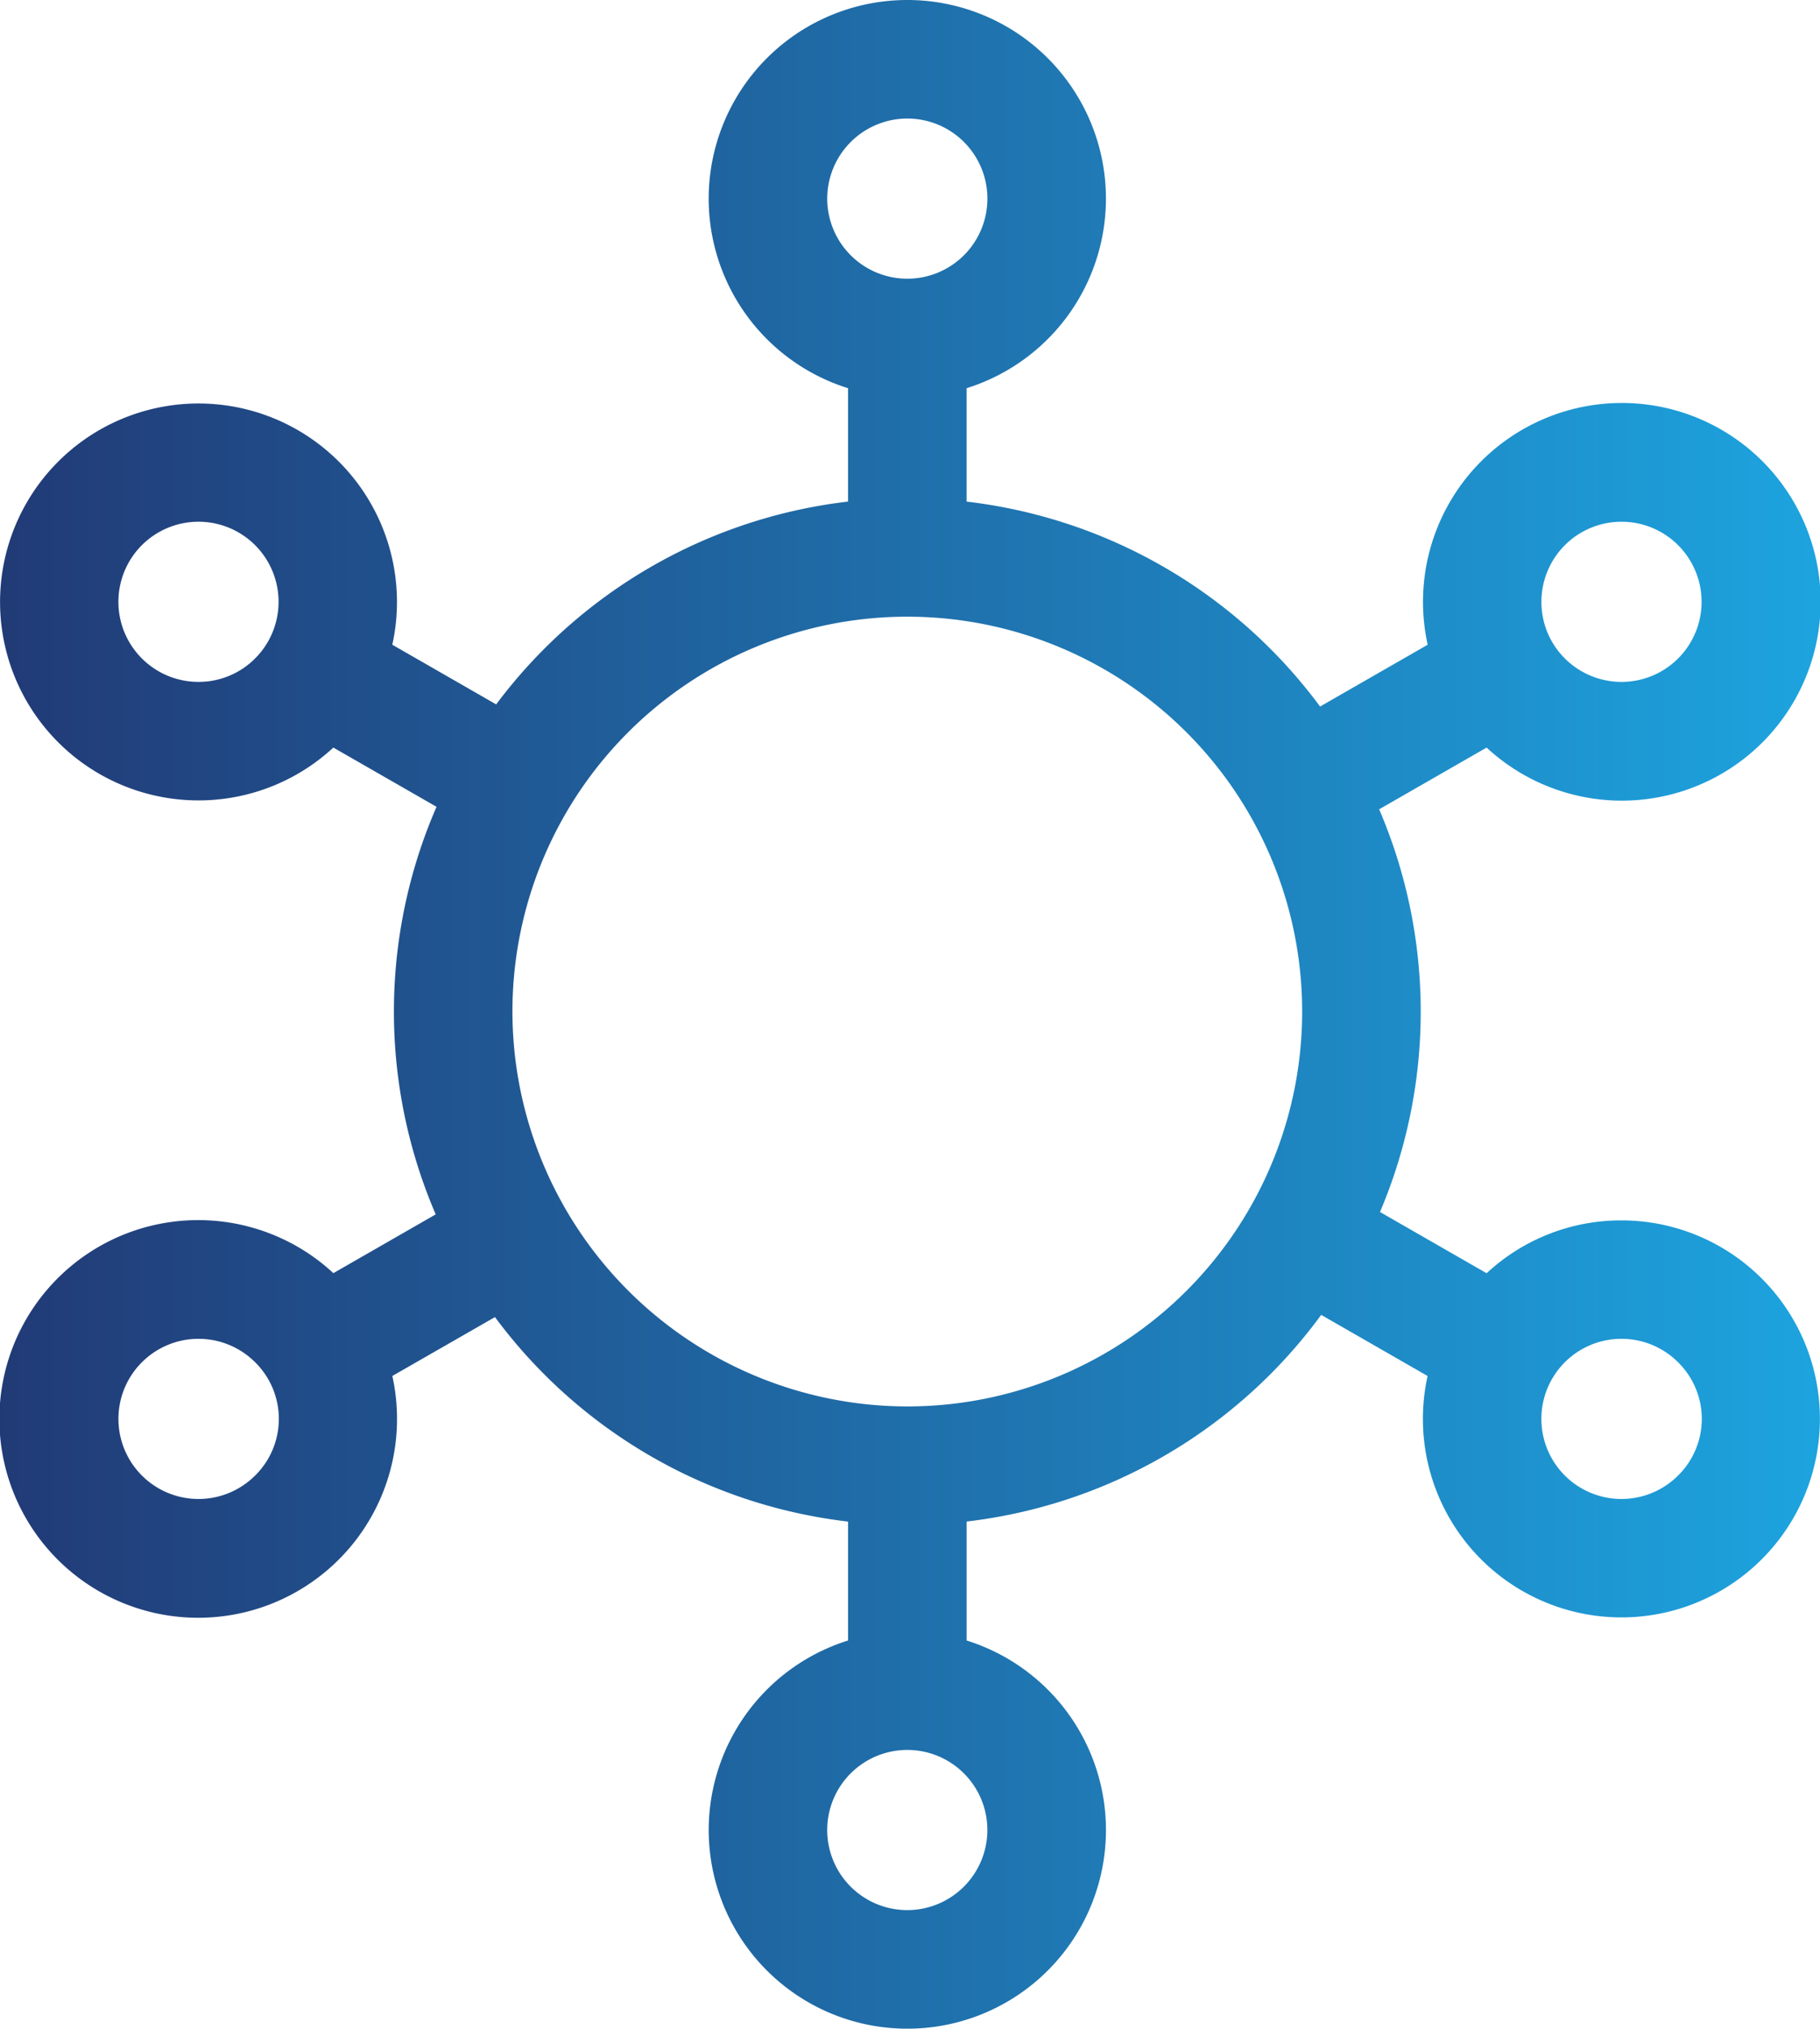 <svg xmlns="http://www.w3.org/2000/svg" xmlns:xlink="http://www.w3.org/1999/xlink" width="79.043" height="88.103" viewBox="0 0 79.043 88.103"><defs><linearGradient id="a" y1="1" x2="1" y2="1" gradientUnits="objectBoundingBox"><stop offset="0" stop-color="#213a76"/><stop offset="1" stop-color="#1da4df"/></linearGradient></defs><g transform="translate(-1022.497 -1147)"><path d="M70.424,53a8.563,8.563,0,0,0-5.856,2.295l-4.631-2.659A22.29,22.29,0,0,0,59.9,35.147l4.667-2.68A8.635,8.635,0,1,0,62.008,28l-4.674,2.684a22.307,22.307,0,0,0-15.352-8.9V16.859a8.626,8.626,0,1,0-5.148,0v4.924a22.306,22.306,0,0,0-15.282,8.808L17.041,28a8.619,8.619,0,1,0-2.56,4.466l4.481,2.573a22.279,22.279,0,0,0-.036,17.7l-4.444,2.552a8.635,8.635,0,1,0,2.56,4.466L21.5,57.2a22.3,22.3,0,0,0,15.335,8.881v5.164a8.626,8.626,0,1,0,5.148,0V66.079a22.306,22.306,0,0,0,15.4-8.975l4.621,2.654A8.621,8.621,0,1,0,70.424,53ZM72.883,64.08a3.478,3.478,0,1,1,0-4.918A3.453,3.453,0,0,1,72.883,64.08ZM22.258,43.931A17.149,17.149,0,1,1,39.408,61.08a17.169,17.169,0,0,1-17.15-17.149ZM66.947,26.136a3.478,3.478,0,1,1,1.018,2.459,3.454,3.454,0,0,1-1.018-2.459ZM39.408,5.148A3.478,3.478,0,1,1,35.93,8.625,3.482,3.482,0,0,1,39.408,5.148ZM8.624,29.614a3.478,3.478,0,1,1,2.459-1.019,3.456,3.456,0,0,1-2.459,1.019ZM11.084,64.08a3.478,3.478,0,1,1,0-4.918A3.453,3.453,0,0,1,11.084,64.08ZM39.408,82.954a3.478,3.478,0,1,1,3.477-3.478A3.482,3.482,0,0,1,39.408,82.954Zm0,0" transform="translate(1022.494 1147)" fill="url(#a)"/></g></svg>